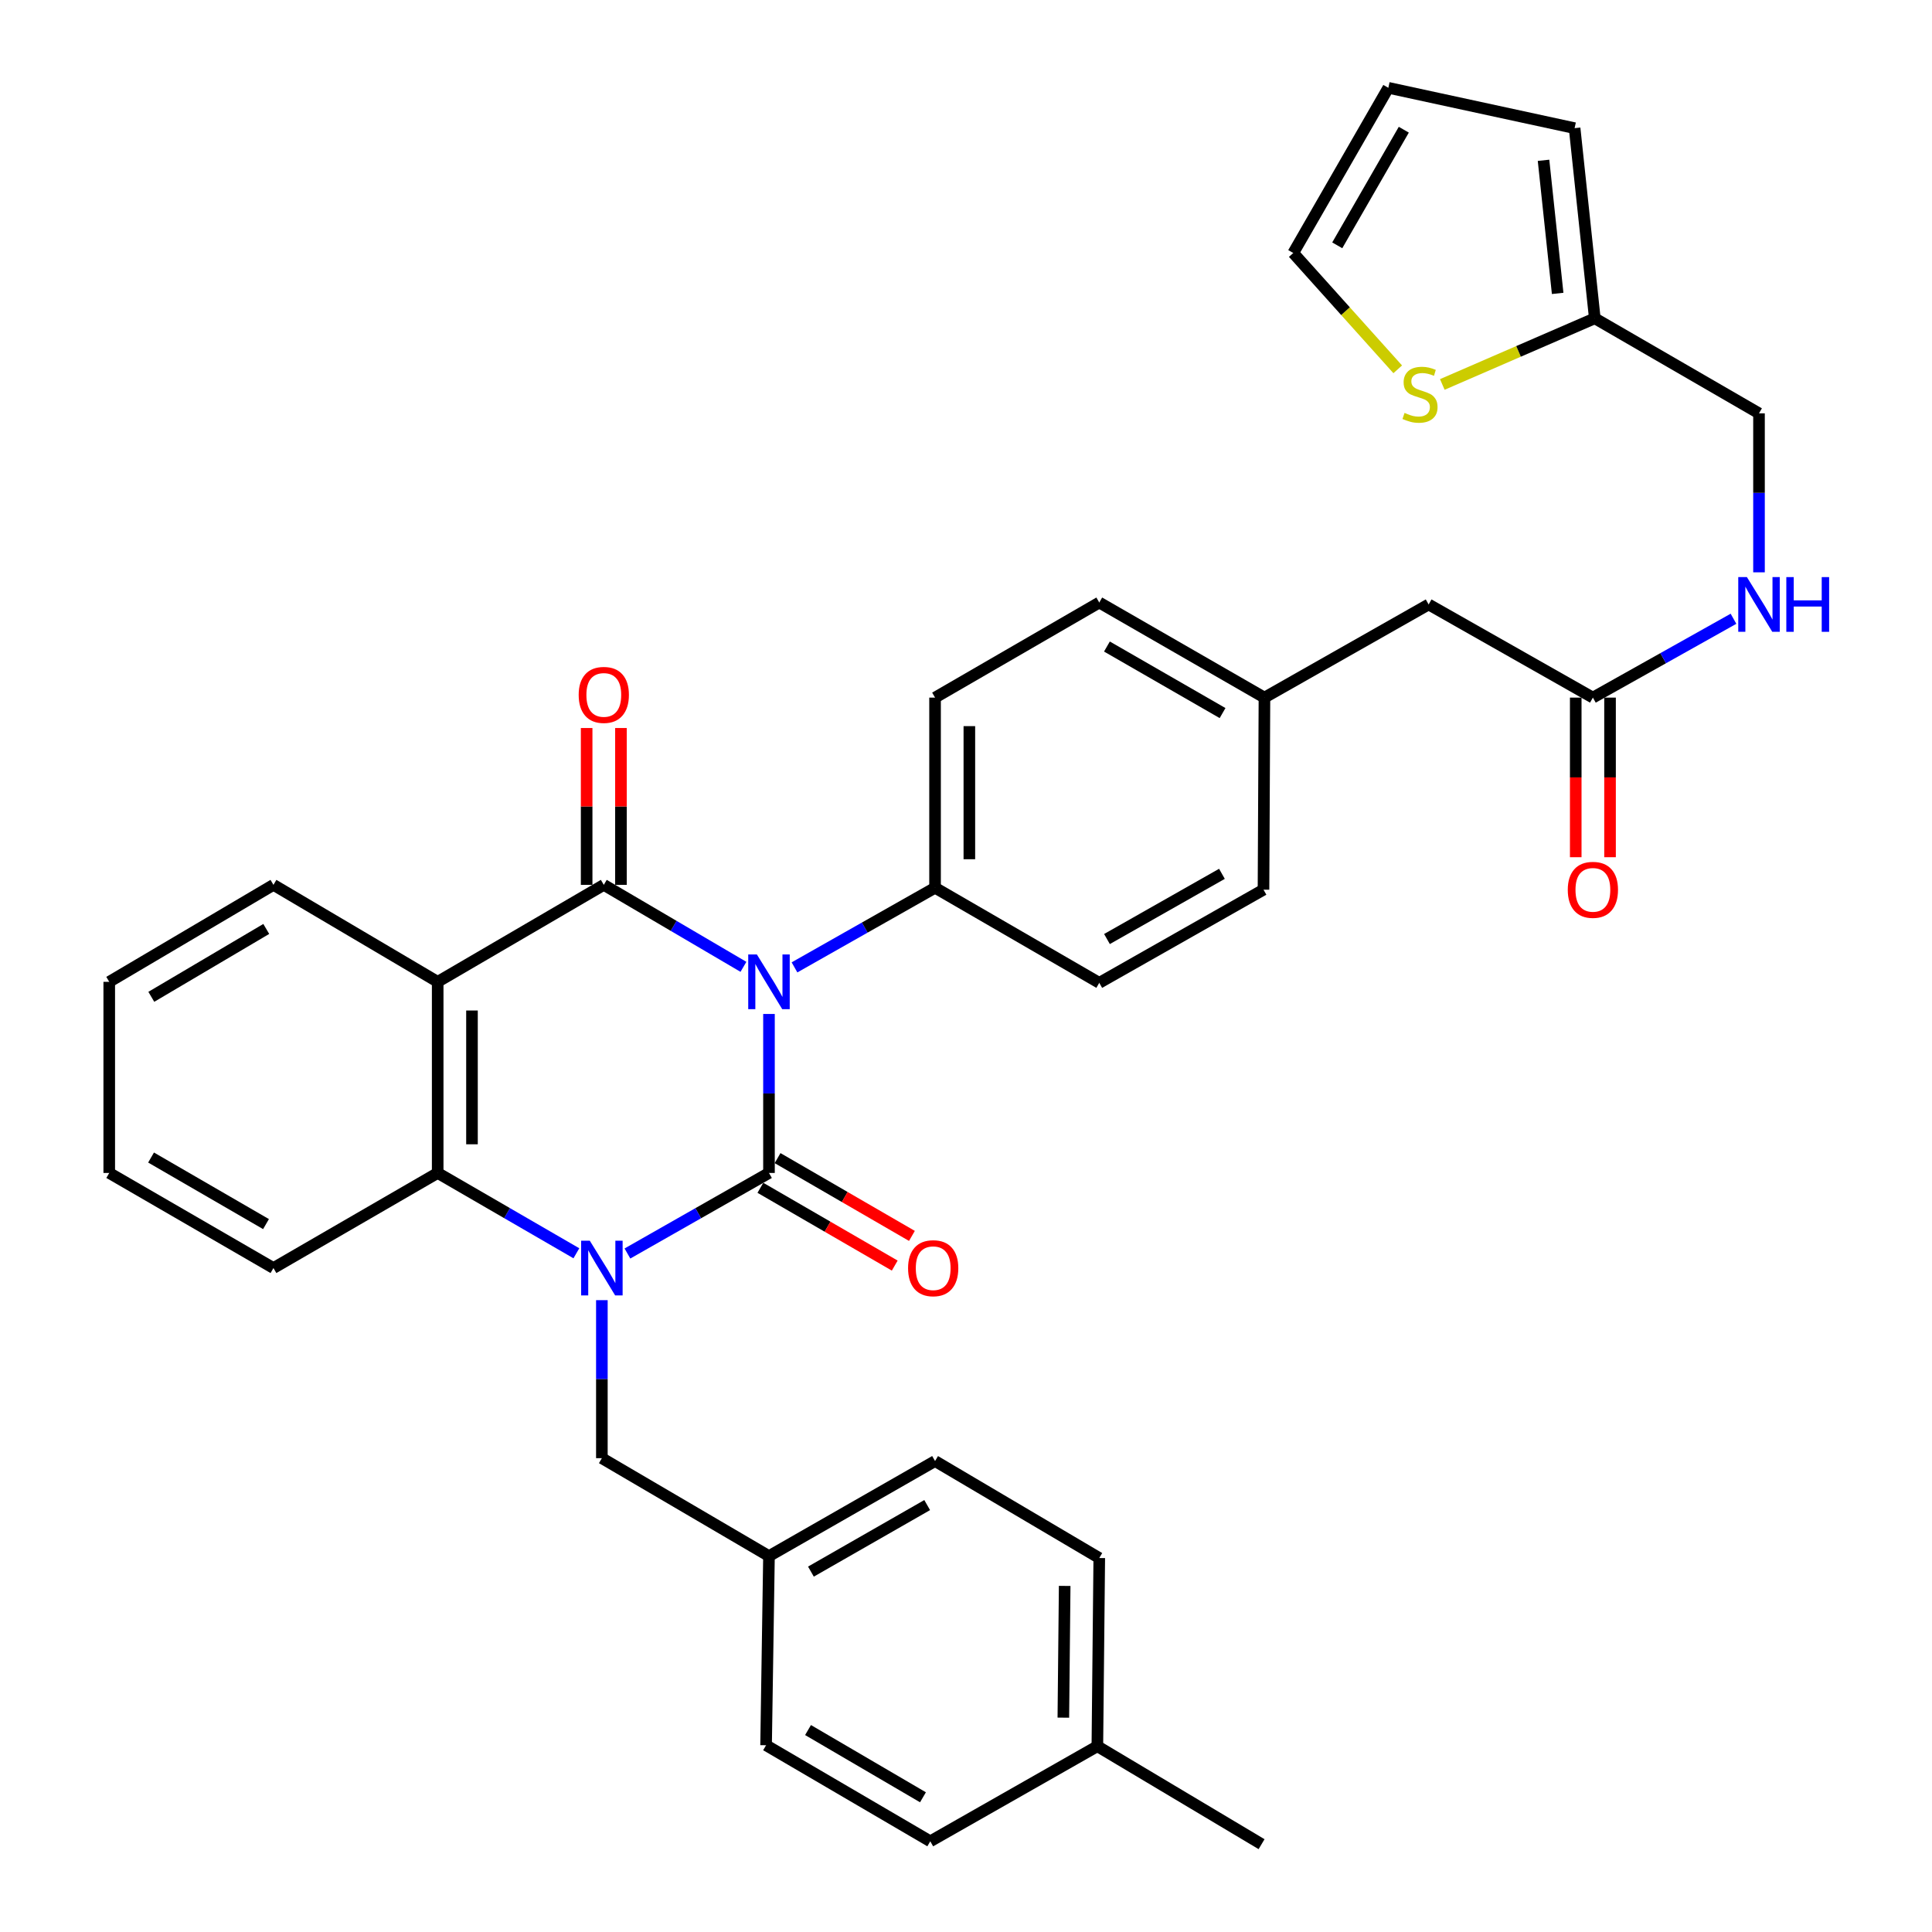 <?xml version='1.0' encoding='iso-8859-1'?>
<svg version='1.1' baseProfile='full'
              xmlns='http://www.w3.org/2000/svg'
                      xmlns:rdkit='http://www.rdkit.org/xml'
                      xmlns:xlink='http://www.w3.org/1999/xlink'
                  xml:space='preserve'
width='1000px' height='1000px' viewBox='0 0 1000 1000'>
<!-- END OF HEADER -->
<rect style='opacity:1.0;fill:#FFFFFF;stroke:none' width='1000' height='1000' x='0' y='0'> </rect>
<path class='bond-0' d='M 398.022,524.83 L 398.022,565.974' style='fill:none;fill-rule:evenodd;stroke:#0000FF;stroke-width:6px;stroke-linecap:butt;stroke-linejoin:miter;stroke-opacity:1' />
<path class='bond-0' d='M 398.022,565.974 L 398.022,607.119' style='fill:none;fill-rule:evenodd;stroke:#000000;stroke-width:6px;stroke-linecap:butt;stroke-linejoin:miter;stroke-opacity:1' />
<path class='bond-2' d='M 384.803,500.436 L 348.664,479.218' style='fill:none;fill-rule:evenodd;stroke:#0000FF;stroke-width:6px;stroke-linecap:butt;stroke-linejoin:miter;stroke-opacity:1' />
<path class='bond-2' d='M 348.664,479.218 L 312.524,458.001' style='fill:none;fill-rule:evenodd;stroke:#000000;stroke-width:6px;stroke-linecap:butt;stroke-linejoin:miter;stroke-opacity:1' />
<path class='bond-5' d='M 411.232,500.713 L 447.608,480.107' style='fill:none;fill-rule:evenodd;stroke:#0000FF;stroke-width:6px;stroke-linecap:butt;stroke-linejoin:miter;stroke-opacity:1' />
<path class='bond-5' d='M 447.608,480.107 L 483.983,459.5' style='fill:none;fill-rule:evenodd;stroke:#000000;stroke-width:6px;stroke-linecap:butt;stroke-linejoin:miter;stroke-opacity:1' />
<path class='bond-1' d='M 398.022,607.119 L 361.389,627.965' style='fill:none;fill-rule:evenodd;stroke:#000000;stroke-width:6px;stroke-linecap:butt;stroke-linejoin:miter;stroke-opacity:1' />
<path class='bond-1' d='M 361.389,627.965 L 324.756,648.811' style='fill:none;fill-rule:evenodd;stroke:#0000FF;stroke-width:6px;stroke-linecap:butt;stroke-linejoin:miter;stroke-opacity:1' />
<path class='bond-7' d='M 393.573,614.801 L 428.343,634.936' style='fill:none;fill-rule:evenodd;stroke:#000000;stroke-width:6px;stroke-linecap:butt;stroke-linejoin:miter;stroke-opacity:1' />
<path class='bond-7' d='M 428.343,634.936 L 463.113,655.071' style='fill:none;fill-rule:evenodd;stroke:#FF0000;stroke-width:6px;stroke-linecap:butt;stroke-linejoin:miter;stroke-opacity:1' />
<path class='bond-7' d='M 402.47,599.437 L 437.24,619.572' style='fill:none;fill-rule:evenodd;stroke:#000000;stroke-width:6px;stroke-linecap:butt;stroke-linejoin:miter;stroke-opacity:1' />
<path class='bond-7' d='M 437.24,619.572 L 472.01,639.706' style='fill:none;fill-rule:evenodd;stroke:#FF0000;stroke-width:6px;stroke-linecap:butt;stroke-linejoin:miter;stroke-opacity:1' />
<path class='bond-6' d='M 311.528,672.959 L 311.528,713.853' style='fill:none;fill-rule:evenodd;stroke:#0000FF;stroke-width:6px;stroke-linecap:butt;stroke-linejoin:miter;stroke-opacity:1' />
<path class='bond-6' d='M 311.528,713.853 L 311.528,754.748' style='fill:none;fill-rule:evenodd;stroke:#000000;stroke-width:6px;stroke-linecap:butt;stroke-linejoin:miter;stroke-opacity:1' />
<path class='bond-36' d='M 298.332,648.696 L 262.438,627.908' style='fill:none;fill-rule:evenodd;stroke:#0000FF;stroke-width:6px;stroke-linecap:butt;stroke-linejoin:miter;stroke-opacity:1' />
<path class='bond-36' d='M 262.438,627.908 L 226.543,607.119' style='fill:none;fill-rule:evenodd;stroke:#000000;stroke-width:6px;stroke-linecap:butt;stroke-linejoin:miter;stroke-opacity:1' />
<path class='bond-3' d='M 312.524,458.001 L 226.543,508.197' style='fill:none;fill-rule:evenodd;stroke:#000000;stroke-width:6px;stroke-linecap:butt;stroke-linejoin:miter;stroke-opacity:1' />
<path class='bond-8' d='M 321.401,458.001 L 321.401,417.411' style='fill:none;fill-rule:evenodd;stroke:#000000;stroke-width:6px;stroke-linecap:butt;stroke-linejoin:miter;stroke-opacity:1' />
<path class='bond-8' d='M 321.401,417.411 L 321.401,376.821' style='fill:none;fill-rule:evenodd;stroke:#FF0000;stroke-width:6px;stroke-linecap:butt;stroke-linejoin:miter;stroke-opacity:1' />
<path class='bond-8' d='M 303.647,458.001 L 303.647,417.411' style='fill:none;fill-rule:evenodd;stroke:#000000;stroke-width:6px;stroke-linecap:butt;stroke-linejoin:miter;stroke-opacity:1' />
<path class='bond-8' d='M 303.647,417.411 L 303.647,376.821' style='fill:none;fill-rule:evenodd;stroke:#FF0000;stroke-width:6px;stroke-linecap:butt;stroke-linejoin:miter;stroke-opacity:1' />
<path class='bond-4' d='M 226.543,508.197 L 226.543,607.119' style='fill:none;fill-rule:evenodd;stroke:#000000;stroke-width:6px;stroke-linecap:butt;stroke-linejoin:miter;stroke-opacity:1' />
<path class='bond-4' d='M 244.297,523.035 L 244.297,592.281' style='fill:none;fill-rule:evenodd;stroke:#000000;stroke-width:6px;stroke-linecap:butt;stroke-linejoin:miter;stroke-opacity:1' />
<path class='bond-22' d='M 226.543,508.197 L 141.538,458.001' style='fill:none;fill-rule:evenodd;stroke:#000000;stroke-width:6px;stroke-linecap:butt;stroke-linejoin:miter;stroke-opacity:1' />
<path class='bond-27' d='M 226.543,607.119 L 141.538,656.338' style='fill:none;fill-rule:evenodd;stroke:#000000;stroke-width:6px;stroke-linecap:butt;stroke-linejoin:miter;stroke-opacity:1' />
<path class='bond-17' d='M 483.983,459.5 L 483.983,361.081' style='fill:none;fill-rule:evenodd;stroke:#000000;stroke-width:6px;stroke-linecap:butt;stroke-linejoin:miter;stroke-opacity:1' />
<path class='bond-17' d='M 501.738,444.737 L 501.738,375.844' style='fill:none;fill-rule:evenodd;stroke:#000000;stroke-width:6px;stroke-linecap:butt;stroke-linejoin:miter;stroke-opacity:1' />
<path class='bond-18' d='M 483.983,459.5 L 568.978,508.719' style='fill:none;fill-rule:evenodd;stroke:#000000;stroke-width:6px;stroke-linecap:butt;stroke-linejoin:miter;stroke-opacity:1' />
<path class='bond-21' d='M 311.528,754.748 L 398.022,805.437' style='fill:none;fill-rule:evenodd;stroke:#000000;stroke-width:6px;stroke-linecap:butt;stroke-linejoin:miter;stroke-opacity:1' />
<path class='bond-9' d='M 746.538,198.994 L 786,181.874' style='fill:none;fill-rule:evenodd;stroke:#CCCC00;stroke-width:6px;stroke-linecap:butt;stroke-linejoin:miter;stroke-opacity:1' />
<path class='bond-9' d='M 786,181.874 L 825.462,164.755' style='fill:none;fill-rule:evenodd;stroke:#000000;stroke-width:6px;stroke-linecap:butt;stroke-linejoin:miter;stroke-opacity:1' />
<path class='bond-13' d='M 723.458,191.158 L 696.424,161.055' style='fill:none;fill-rule:evenodd;stroke:#CCCC00;stroke-width:6px;stroke-linecap:butt;stroke-linejoin:miter;stroke-opacity:1' />
<path class='bond-13' d='M 696.424,161.055 L 669.39,130.952' style='fill:none;fill-rule:evenodd;stroke:#000000;stroke-width:6px;stroke-linecap:butt;stroke-linejoin:miter;stroke-opacity:1' />
<path class='bond-10' d='M 825.462,164.755 L 910.457,213.945' style='fill:none;fill-rule:evenodd;stroke:#000000;stroke-width:6px;stroke-linecap:butt;stroke-linejoin:miter;stroke-opacity:1' />
<path class='bond-14' d='M 825.462,164.755 L 815.016,66.336' style='fill:none;fill-rule:evenodd;stroke:#000000;stroke-width:6px;stroke-linecap:butt;stroke-linejoin:miter;stroke-opacity:1' />
<path class='bond-14' d='M 806.24,151.866 L 798.928,82.973' style='fill:none;fill-rule:evenodd;stroke:#000000;stroke-width:6px;stroke-linecap:butt;stroke-linejoin:miter;stroke-opacity:1' />
<path class='bond-11' d='M 824.476,361.081 L 739.461,312.867' style='fill:none;fill-rule:evenodd;stroke:#000000;stroke-width:6px;stroke-linecap:butt;stroke-linejoin:miter;stroke-opacity:1' />
<path class='bond-12' d='M 824.476,361.081 L 860.864,340.676' style='fill:none;fill-rule:evenodd;stroke:#000000;stroke-width:6px;stroke-linecap:butt;stroke-linejoin:miter;stroke-opacity:1' />
<path class='bond-12' d='M 860.864,340.676 L 897.252,320.272' style='fill:none;fill-rule:evenodd;stroke:#0000FF;stroke-width:6px;stroke-linecap:butt;stroke-linejoin:miter;stroke-opacity:1' />
<path class='bond-16' d='M 815.598,361.081 L 815.598,402.386' style='fill:none;fill-rule:evenodd;stroke:#000000;stroke-width:6px;stroke-linecap:butt;stroke-linejoin:miter;stroke-opacity:1' />
<path class='bond-16' d='M 815.598,402.386 L 815.598,443.691' style='fill:none;fill-rule:evenodd;stroke:#FF0000;stroke-width:6px;stroke-linecap:butt;stroke-linejoin:miter;stroke-opacity:1' />
<path class='bond-16' d='M 833.353,361.081 L 833.353,402.386' style='fill:none;fill-rule:evenodd;stroke:#000000;stroke-width:6px;stroke-linecap:butt;stroke-linejoin:miter;stroke-opacity:1' />
<path class='bond-16' d='M 833.353,402.386 L 833.353,443.691' style='fill:none;fill-rule:evenodd;stroke:#FF0000;stroke-width:6px;stroke-linecap:butt;stroke-linejoin:miter;stroke-opacity:1' />
<path class='bond-19' d='M 910.457,296.234 L 910.457,255.09' style='fill:none;fill-rule:evenodd;stroke:#0000FF;stroke-width:6px;stroke-linecap:butt;stroke-linejoin:miter;stroke-opacity:1' />
<path class='bond-19' d='M 910.457,255.09 L 910.457,213.945' style='fill:none;fill-rule:evenodd;stroke:#000000;stroke-width:6px;stroke-linecap:butt;stroke-linejoin:miter;stroke-opacity:1' />
<path class='bond-39' d='M 669.39,130.952 L 718.6,45.455' style='fill:none;fill-rule:evenodd;stroke:#000000;stroke-width:6px;stroke-linecap:butt;stroke-linejoin:miter;stroke-opacity:1' />
<path class='bond-39' d='M 692.159,126.984 L 726.606,67.136' style='fill:none;fill-rule:evenodd;stroke:#000000;stroke-width:6px;stroke-linecap:butt;stroke-linejoin:miter;stroke-opacity:1' />
<path class='bond-15' d='M 815.016,66.336 L 718.6,45.455' style='fill:none;fill-rule:evenodd;stroke:#000000;stroke-width:6px;stroke-linecap:butt;stroke-linejoin:miter;stroke-opacity:1' />
<path class='bond-24' d='M 483.983,361.081 L 568.978,311.871' style='fill:none;fill-rule:evenodd;stroke:#000000;stroke-width:6px;stroke-linecap:butt;stroke-linejoin:miter;stroke-opacity:1' />
<path class='bond-25' d='M 568.978,508.719 L 653.983,460.496' style='fill:none;fill-rule:evenodd;stroke:#000000;stroke-width:6px;stroke-linecap:butt;stroke-linejoin:miter;stroke-opacity:1' />
<path class='bond-25' d='M 572.968,486.043 L 632.472,452.287' style='fill:none;fill-rule:evenodd;stroke:#000000;stroke-width:6px;stroke-linecap:butt;stroke-linejoin:miter;stroke-opacity:1' />
<path class='bond-20' d='M 739.461,312.867 L 654.476,361.081' style='fill:none;fill-rule:evenodd;stroke:#000000;stroke-width:6px;stroke-linecap:butt;stroke-linejoin:miter;stroke-opacity:1' />
<path class='bond-28' d='M 398.022,805.437 L 396.523,903.334' style='fill:none;fill-rule:evenodd;stroke:#000000;stroke-width:6px;stroke-linecap:butt;stroke-linejoin:miter;stroke-opacity:1' />
<path class='bond-29' d='M 398.022,805.437 L 483.983,756.237' style='fill:none;fill-rule:evenodd;stroke:#000000;stroke-width:6px;stroke-linecap:butt;stroke-linejoin:miter;stroke-opacity:1' />
<path class='bond-29' d='M 419.735,813.466 L 479.908,779.026' style='fill:none;fill-rule:evenodd;stroke:#000000;stroke-width:6px;stroke-linecap:butt;stroke-linejoin:miter;stroke-opacity:1' />
<path class='bond-33' d='M 141.538,458.001 L 56.543,508.197' style='fill:none;fill-rule:evenodd;stroke:#000000;stroke-width:6px;stroke-linecap:butt;stroke-linejoin:miter;stroke-opacity:1' />
<path class='bond-33' d='M 137.817,480.818 L 78.321,515.955' style='fill:none;fill-rule:evenodd;stroke:#000000;stroke-width:6px;stroke-linecap:butt;stroke-linejoin:miter;stroke-opacity:1' />
<path class='bond-23' d='M 654.476,361.081 L 653.983,460.496' style='fill:none;fill-rule:evenodd;stroke:#000000;stroke-width:6px;stroke-linecap:butt;stroke-linejoin:miter;stroke-opacity:1' />
<path class='bond-35' d='M 654.476,361.081 L 568.978,311.871' style='fill:none;fill-rule:evenodd;stroke:#000000;stroke-width:6px;stroke-linecap:butt;stroke-linejoin:miter;stroke-opacity:1' />
<path class='bond-35' d='M 632.795,369.087 L 572.946,334.64' style='fill:none;fill-rule:evenodd;stroke:#000000;stroke-width:6px;stroke-linecap:butt;stroke-linejoin:miter;stroke-opacity:1' />
<path class='bond-26' d='M 567.992,903.846 L 568.978,806.433' style='fill:none;fill-rule:evenodd;stroke:#000000;stroke-width:6px;stroke-linecap:butt;stroke-linejoin:miter;stroke-opacity:1' />
<path class='bond-26' d='M 550.386,889.055 L 551.077,820.865' style='fill:none;fill-rule:evenodd;stroke:#000000;stroke-width:6px;stroke-linecap:butt;stroke-linejoin:miter;stroke-opacity:1' />
<path class='bond-32' d='M 567.992,903.846 L 652.987,954.545' style='fill:none;fill-rule:evenodd;stroke:#000000;stroke-width:6px;stroke-linecap:butt;stroke-linejoin:miter;stroke-opacity:1' />
<path class='bond-38' d='M 567.992,903.846 L 481.508,953.056' style='fill:none;fill-rule:evenodd;stroke:#000000;stroke-width:6px;stroke-linecap:butt;stroke-linejoin:miter;stroke-opacity:1' />
<path class='bond-37' d='M 141.538,656.338 L 56.543,607.119' style='fill:none;fill-rule:evenodd;stroke:#000000;stroke-width:6px;stroke-linecap:butt;stroke-linejoin:miter;stroke-opacity:1' />
<path class='bond-37' d='M 137.686,633.591 L 78.19,599.138' style='fill:none;fill-rule:evenodd;stroke:#000000;stroke-width:6px;stroke-linecap:butt;stroke-linejoin:miter;stroke-opacity:1' />
<path class='bond-31' d='M 396.523,903.334 L 481.508,953.056' style='fill:none;fill-rule:evenodd;stroke:#000000;stroke-width:6px;stroke-linecap:butt;stroke-linejoin:miter;stroke-opacity:1' />
<path class='bond-31' d='M 418.236,895.468 L 477.726,930.273' style='fill:none;fill-rule:evenodd;stroke:#000000;stroke-width:6px;stroke-linecap:butt;stroke-linejoin:miter;stroke-opacity:1' />
<path class='bond-30' d='M 483.983,756.237 L 568.978,806.433' style='fill:none;fill-rule:evenodd;stroke:#000000;stroke-width:6px;stroke-linecap:butt;stroke-linejoin:miter;stroke-opacity:1' />
<path class='bond-34' d='M 56.543,508.197 L 56.543,607.119' style='fill:none;fill-rule:evenodd;stroke:#000000;stroke-width:6px;stroke-linecap:butt;stroke-linejoin:miter;stroke-opacity:1' />
<path  class='atom-0' d='M 391.762 494.037
L 401.042 509.037
Q 401.962 510.517, 403.442 513.197
Q 404.922 515.877, 405.002 516.037
L 405.002 494.037
L 408.762 494.037
L 408.762 522.357
L 404.882 522.357
L 394.922 505.957
Q 393.762 504.037, 392.522 501.837
Q 391.322 499.637, 390.962 498.957
L 390.962 522.357
L 387.282 522.357
L 387.282 494.037
L 391.762 494.037
' fill='#0000FF'/>
<path  class='atom-2' d='M 305.268 642.178
L 314.548 657.178
Q 315.468 658.658, 316.948 661.338
Q 318.428 664.018, 318.508 664.178
L 318.508 642.178
L 322.268 642.178
L 322.268 670.498
L 318.388 670.498
L 308.428 654.098
Q 307.268 652.178, 306.028 649.978
Q 304.828 647.778, 304.468 647.098
L 304.468 670.498
L 300.788 670.498
L 300.788 642.178
L 305.268 642.178
' fill='#0000FF'/>
<path  class='atom-8' d='M 470.017 656.418
Q 470.017 649.618, 473.377 645.818
Q 476.737 642.018, 483.017 642.018
Q 489.297 642.018, 492.657 645.818
Q 496.017 649.618, 496.017 656.418
Q 496.017 663.298, 492.617 667.218
Q 489.217 671.098, 483.017 671.098
Q 476.777 671.098, 473.377 667.218
Q 470.017 663.338, 470.017 656.418
M 483.017 667.898
Q 487.337 667.898, 489.657 665.018
Q 492.017 662.098, 492.017 656.418
Q 492.017 650.858, 489.657 648.058
Q 487.337 645.218, 483.017 645.218
Q 478.697 645.218, 476.337 648.018
Q 474.017 650.818, 474.017 656.418
Q 474.017 662.138, 476.337 665.018
Q 478.697 667.898, 483.017 667.898
' fill='#FF0000'/>
<path  class='atom-9' d='M 299.524 359.681
Q 299.524 352.881, 302.884 349.081
Q 306.244 345.281, 312.524 345.281
Q 318.804 345.281, 322.164 349.081
Q 325.524 352.881, 325.524 359.681
Q 325.524 366.561, 322.124 370.481
Q 318.724 374.361, 312.524 374.361
Q 306.284 374.361, 302.884 370.481
Q 299.524 366.601, 299.524 359.681
M 312.524 371.161
Q 316.844 371.161, 319.164 368.281
Q 321.524 365.361, 321.524 359.681
Q 321.524 354.121, 319.164 351.321
Q 316.844 348.481, 312.524 348.481
Q 308.204 348.481, 305.844 351.281
Q 303.524 354.081, 303.524 359.681
Q 303.524 365.401, 305.844 368.281
Q 308.204 371.161, 312.524 371.161
' fill='#FF0000'/>
<path  class='atom-10' d='M 726.993 213.722
Q 727.313 213.842, 728.633 214.402
Q 729.953 214.962, 731.393 215.322
Q 732.873 215.642, 734.313 215.642
Q 736.993 215.642, 738.553 214.362
Q 740.113 213.042, 740.113 210.762
Q 740.113 209.202, 739.313 208.242
Q 738.553 207.282, 737.353 206.762
Q 736.153 206.242, 734.153 205.642
Q 731.633 204.882, 730.113 204.162
Q 728.633 203.442, 727.553 201.922
Q 726.513 200.402, 726.513 197.842
Q 726.513 194.282, 728.913 192.082
Q 731.353 189.882, 736.153 189.882
Q 739.433 189.882, 743.153 191.442
L 742.233 194.522
Q 738.833 193.122, 736.273 193.122
Q 733.513 193.122, 731.993 194.282
Q 730.473 195.402, 730.513 197.362
Q 730.513 198.882, 731.273 199.802
Q 732.073 200.722, 733.193 201.242
Q 734.353 201.762, 736.273 202.362
Q 738.833 203.162, 740.353 203.962
Q 741.873 204.762, 742.953 206.402
Q 744.073 208.002, 744.073 210.762
Q 744.073 214.682, 741.433 216.802
Q 738.833 218.882, 734.473 218.882
Q 731.953 218.882, 730.033 218.322
Q 728.153 217.802, 725.913 216.882
L 726.993 213.722
' fill='#CCCC00'/>
<path  class='atom-13' d='M 904.197 298.707
L 913.477 313.707
Q 914.397 315.187, 915.877 317.867
Q 917.357 320.547, 917.437 320.707
L 917.437 298.707
L 921.197 298.707
L 921.197 327.027
L 917.317 327.027
L 907.357 310.627
Q 906.197 308.707, 904.957 306.507
Q 903.757 304.307, 903.397 303.627
L 903.397 327.027
L 899.717 327.027
L 899.717 298.707
L 904.197 298.707
' fill='#0000FF'/>
<path  class='atom-13' d='M 924.597 298.707
L 928.437 298.707
L 928.437 310.747
L 942.917 310.747
L 942.917 298.707
L 946.757 298.707
L 946.757 327.027
L 942.917 327.027
L 942.917 313.947
L 928.437 313.947
L 928.437 327.027
L 924.597 327.027
L 924.597 298.707
' fill='#0000FF'/>
<path  class='atom-17' d='M 811.476 460.576
Q 811.476 453.776, 814.836 449.976
Q 818.196 446.176, 824.476 446.176
Q 830.756 446.176, 834.116 449.976
Q 837.476 453.776, 837.476 460.576
Q 837.476 467.456, 834.076 471.376
Q 830.676 475.256, 824.476 475.256
Q 818.236 475.256, 814.836 471.376
Q 811.476 467.496, 811.476 460.576
M 824.476 472.056
Q 828.796 472.056, 831.116 469.176
Q 833.476 466.256, 833.476 460.576
Q 833.476 455.016, 831.116 452.216
Q 828.796 449.376, 824.476 449.376
Q 820.156 449.376, 817.796 452.176
Q 815.476 454.976, 815.476 460.576
Q 815.476 466.296, 817.796 469.176
Q 820.156 472.056, 824.476 472.056
' fill='#FF0000'/>
</svg>
